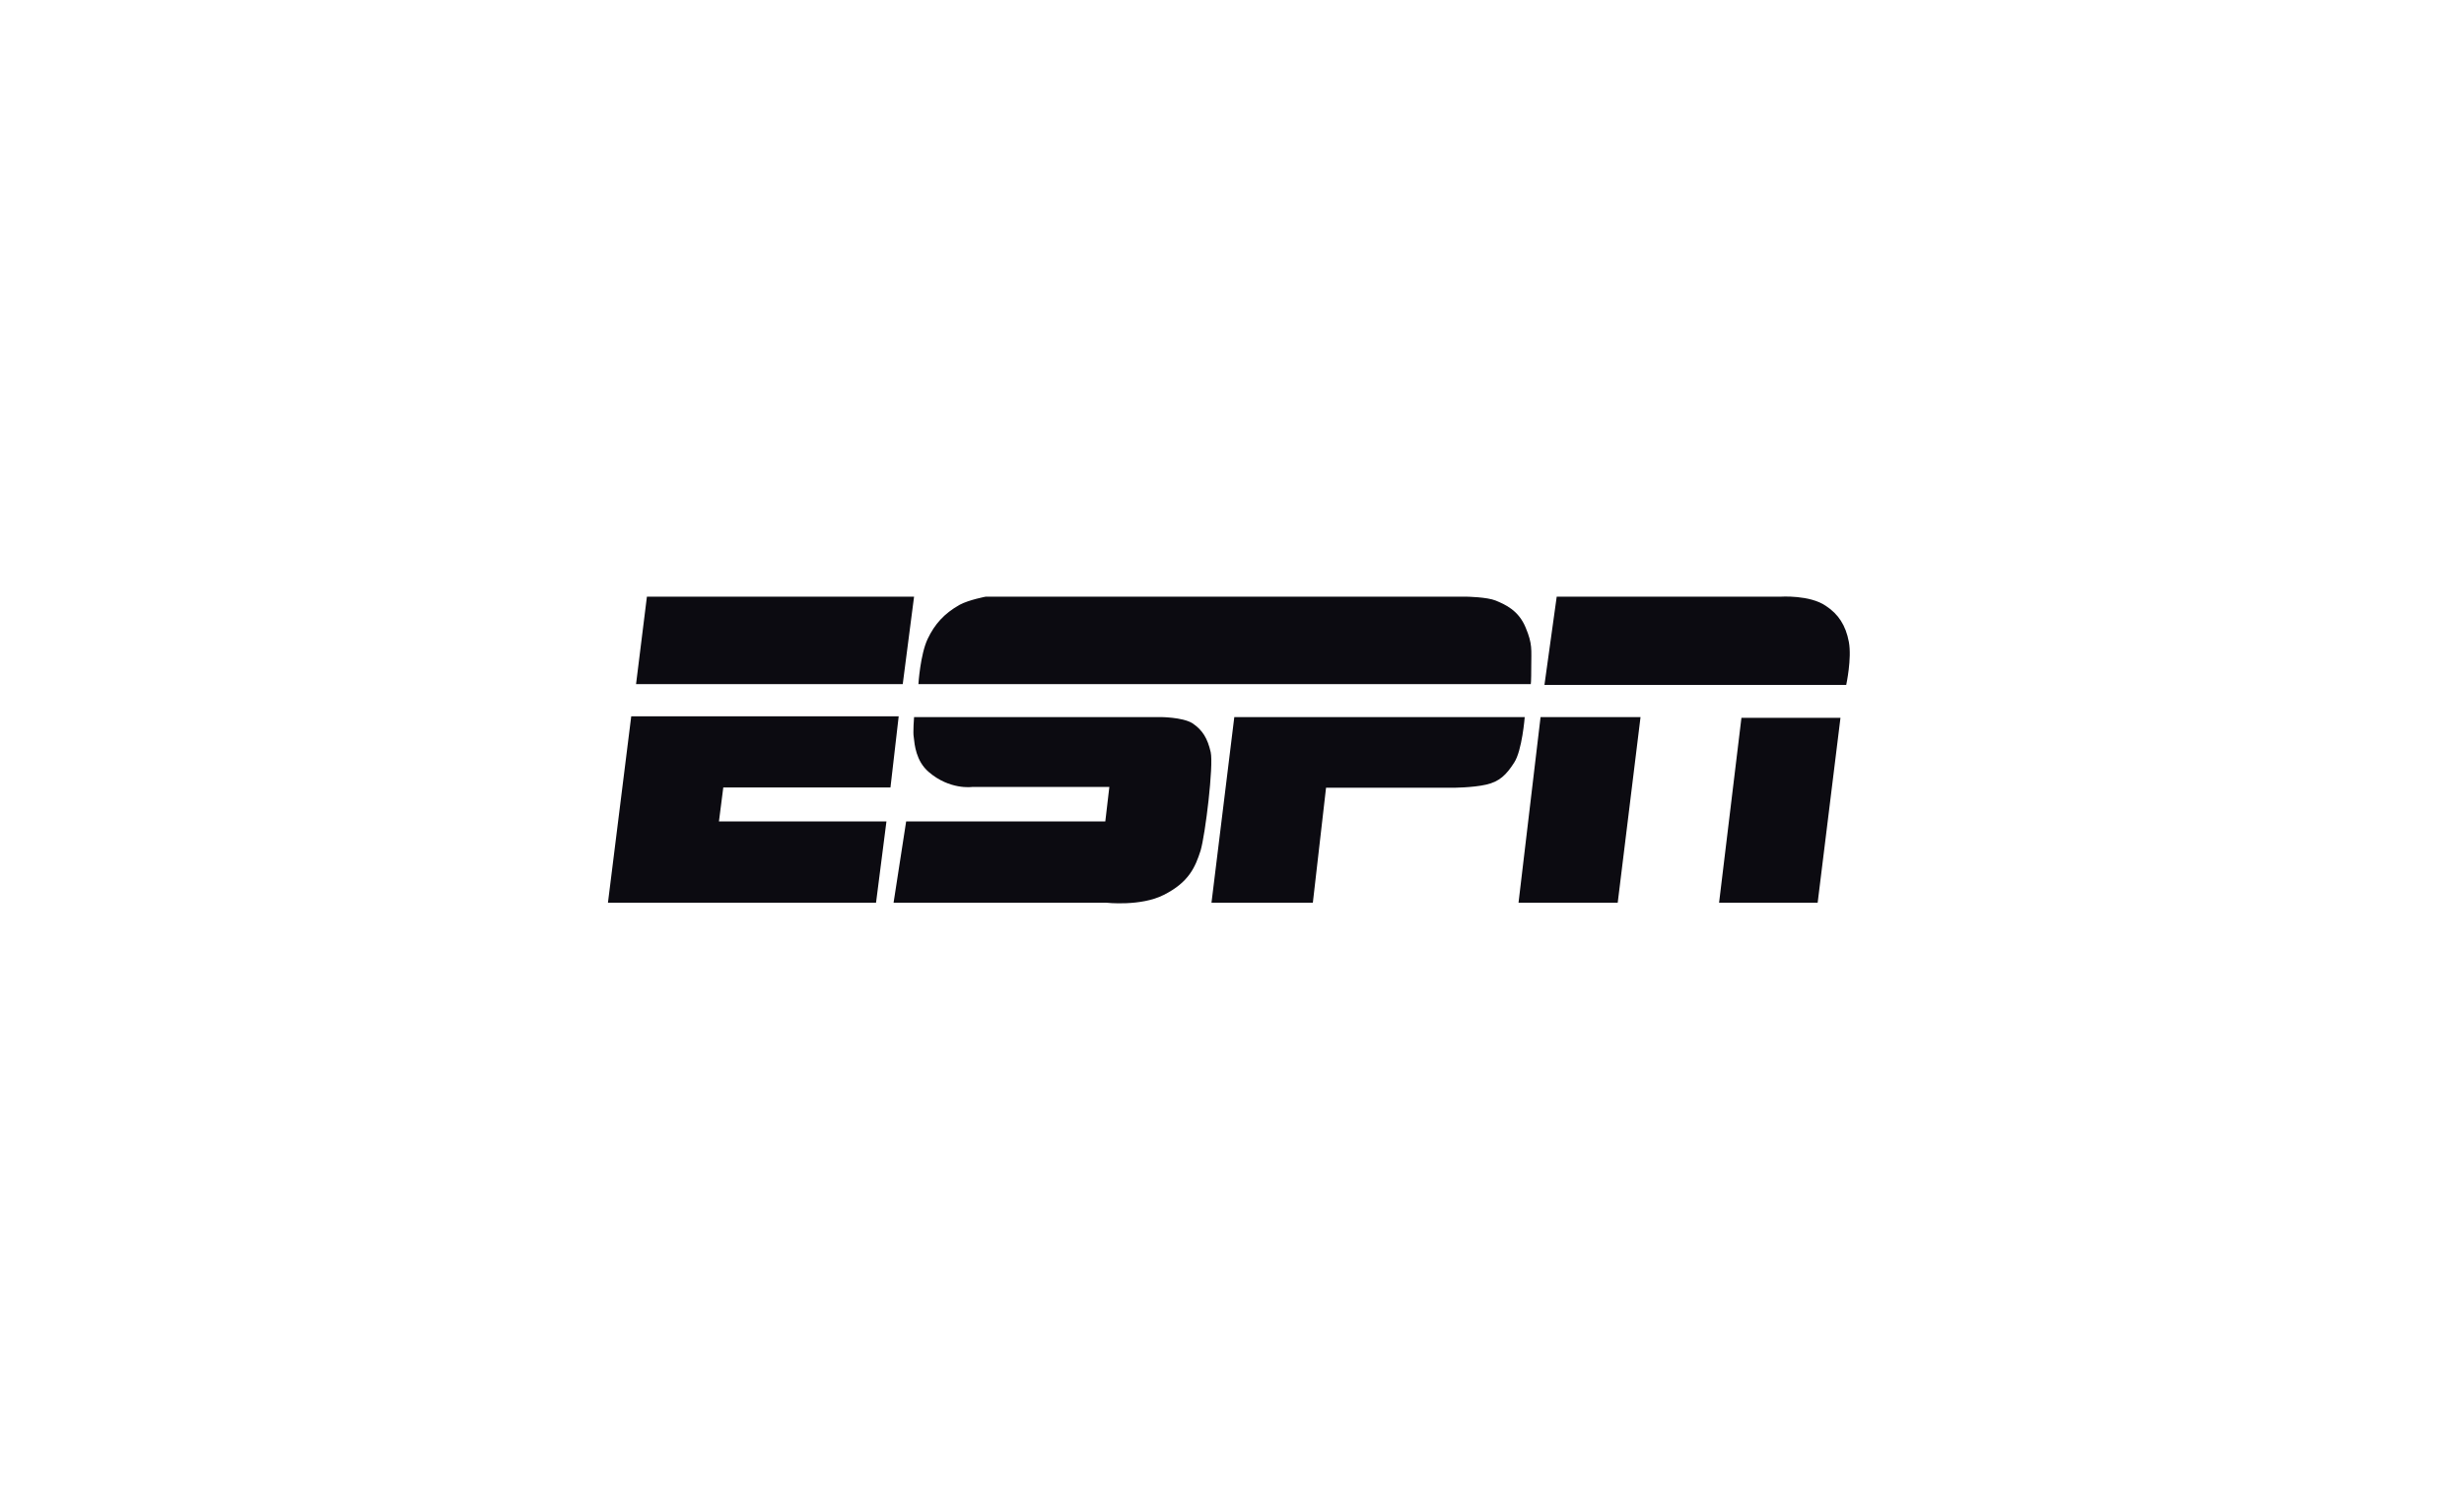 <svg width="330" height="200" viewBox="0 0 330 200" fill="none" xmlns="http://www.w3.org/2000/svg">
<path d="M86.64 79.923H122.419L120.902 91.637H85.185L86.64 79.923ZM84.541 95.944H120.361L119.259 105.474H96.869L96.287 110.031H118.719L117.326 120.913H81.422L84.541 95.944ZM123.001 91.637C123.001 91.637 123.251 87.642 124.249 85.561C125.184 83.606 126.432 82.191 128.532 81.005C129.779 80.339 132.003 79.923 132.003 79.923H196.451C196.451 79.923 199.154 79.964 200.318 80.443C201.565 80.963 203.374 81.733 204.33 84.063C205.266 86.29 205.079 87.018 205.079 89.244C205.079 91.429 205.016 91.637 205.016 91.637H123.001ZM122.419 96.048H155.392C155.392 96.048 158.323 96.048 159.674 96.86C161.088 97.796 161.732 98.94 162.148 100.751C162.543 102.561 161.441 111.695 160.797 113.921C160.09 116.106 159.259 118.166 155.849 119.872C152.793 121.433 148.157 120.913 148.157 120.913H119.675L121.359 110.031H148.032L148.573 105.411H130.174C130.174 105.411 127.18 105.828 124.374 103.393C122.669 101.937 122.482 99.71 122.378 98.733C122.253 98.171 122.419 96.048 122.419 96.048ZM165.308 96.048H204.205C204.205 96.048 203.852 100.543 202.792 102.145C201.731 103.809 200.796 104.704 199.029 105.099C197.22 105.515 194.517 105.515 194.517 105.515H177.595L175.828 120.912H162.252L165.308 96.048ZM206.846 91.741H247.261C247.261 91.741 248.03 88.204 247.614 85.978C247.198 83.751 246.2 82.253 244.558 81.171C242.396 79.652 238.446 79.923 238.508 79.923H208.488L206.846 91.741ZM206.326 96.048H219.714L216.658 120.913H203.374L206.326 96.048ZM233.228 96.152H246.491L243.436 120.913H230.234L233.228 96.152Z" fill="#0C0B11"/>
</svg>
